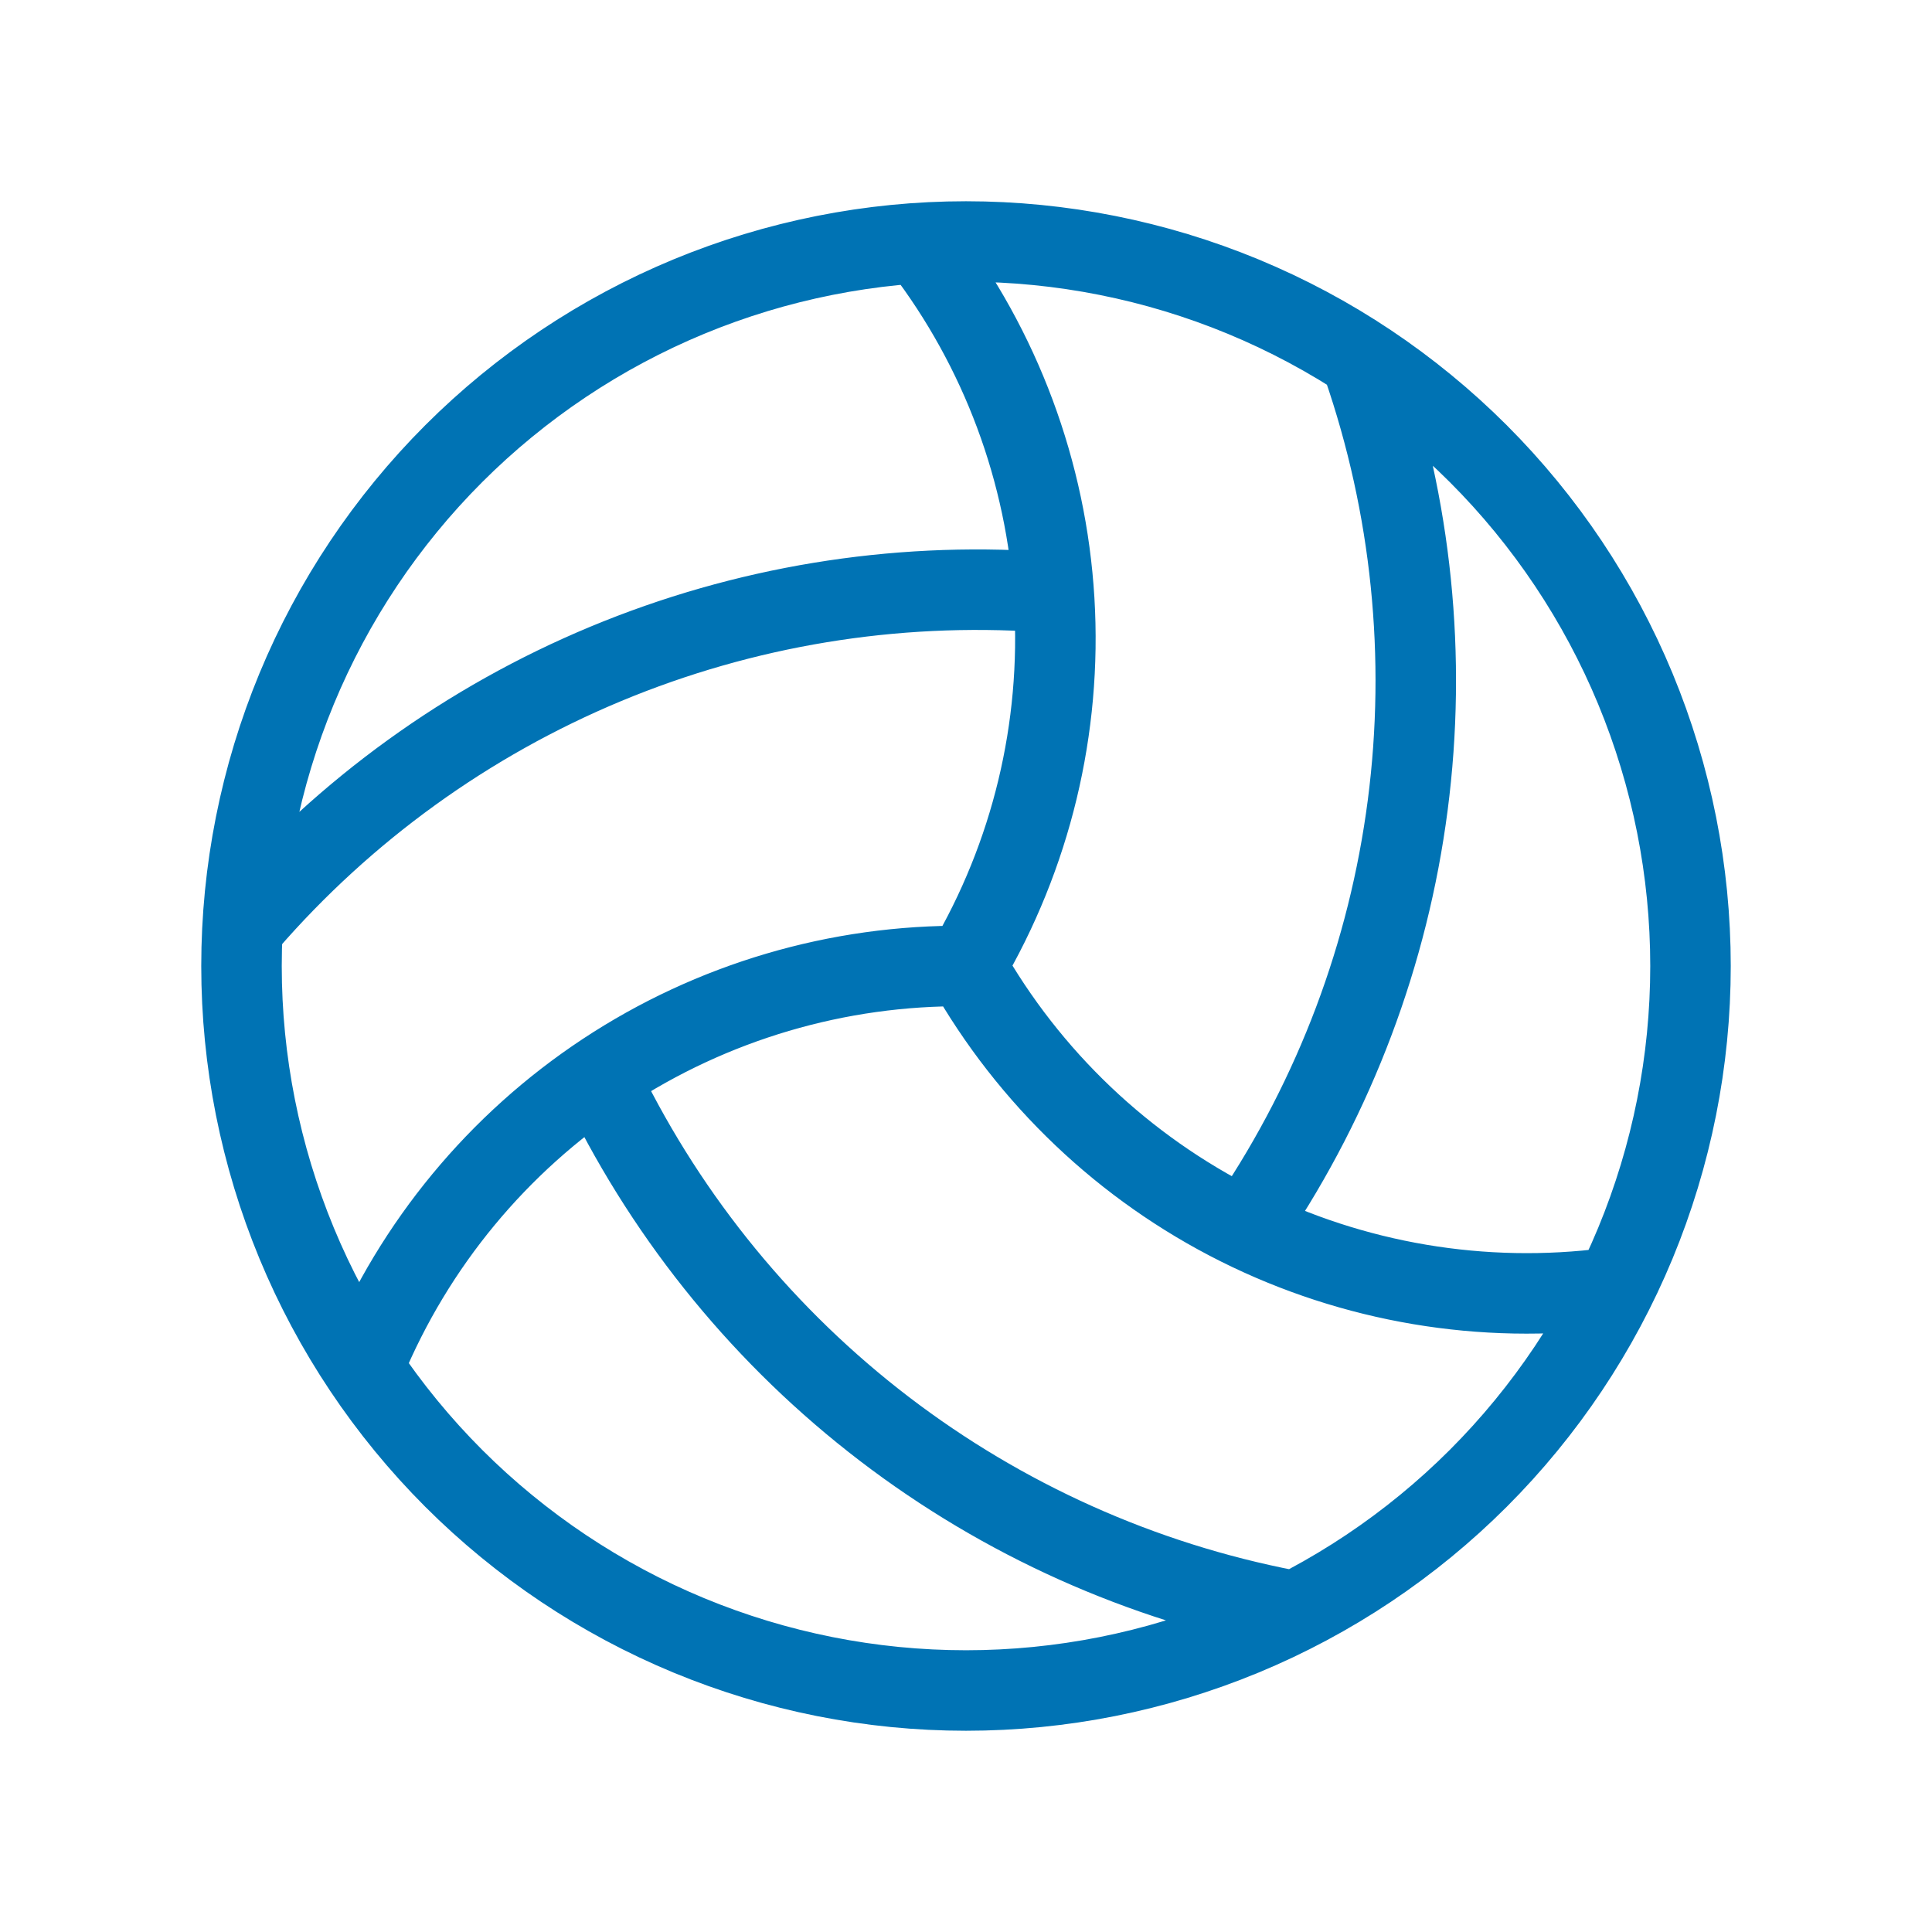 <svg width="48" height="48" viewBox="0 0 48 48" fill="none" xmlns="http://www.w3.org/2000/svg">
<path d="M24 24C25.567 26.775 27.927 29.02 30.777 30.445C33.628 31.87 36.84 32.412 40 32M24 24C20.813 23.969 17.69 24.891 15.03 26.647C12.37 28.403 10.296 30.913 9.072 33.856M24 24C25.62 21.255 26.383 18.09 26.192 14.908C26.001 11.727 24.865 8.675 22.928 6.144M15 27C16.635 30.334 19.021 33.244 21.971 35.5C24.921 37.756 28.354 39.296 32 40M25.902 14.706C22.197 14.454 18.484 15.066 15.055 16.492C11.626 17.919 8.575 20.122 6.142 22.928M31.098 30.294C33.169 27.211 34.495 23.69 34.974 20.008C35.453 16.325 35.071 12.582 33.858 9.072M6 24C6 26.364 6.466 28.704 7.37 30.888C8.275 33.072 9.601 35.056 11.272 36.728C12.944 38.399 14.928 39.725 17.112 40.63C19.296 41.534 21.636 42 24 42C26.364 42 28.704 41.534 30.888 40.63C33.072 39.725 35.056 38.399 36.728 36.728C38.399 35.056 39.725 33.072 40.63 30.888C41.534 28.704 42 26.364 42 24C42 21.636 41.534 19.296 40.63 17.112C39.725 14.928 38.399 12.944 36.728 11.272C35.056 9.601 33.072 8.275 30.888 7.37C28.704 6.466 26.364 6 24 6C21.636 6 19.296 6.466 17.112 7.37C14.928 8.275 12.944 9.601 11.272 11.272C9.601 12.944 8.275 14.928 7.37 17.112C6.466 19.296 6 21.636 6 24Z" stroke="#0073B4" stroke-width="2" stroke-linecap="round" stroke-linejoin="round"/>
</svg>
